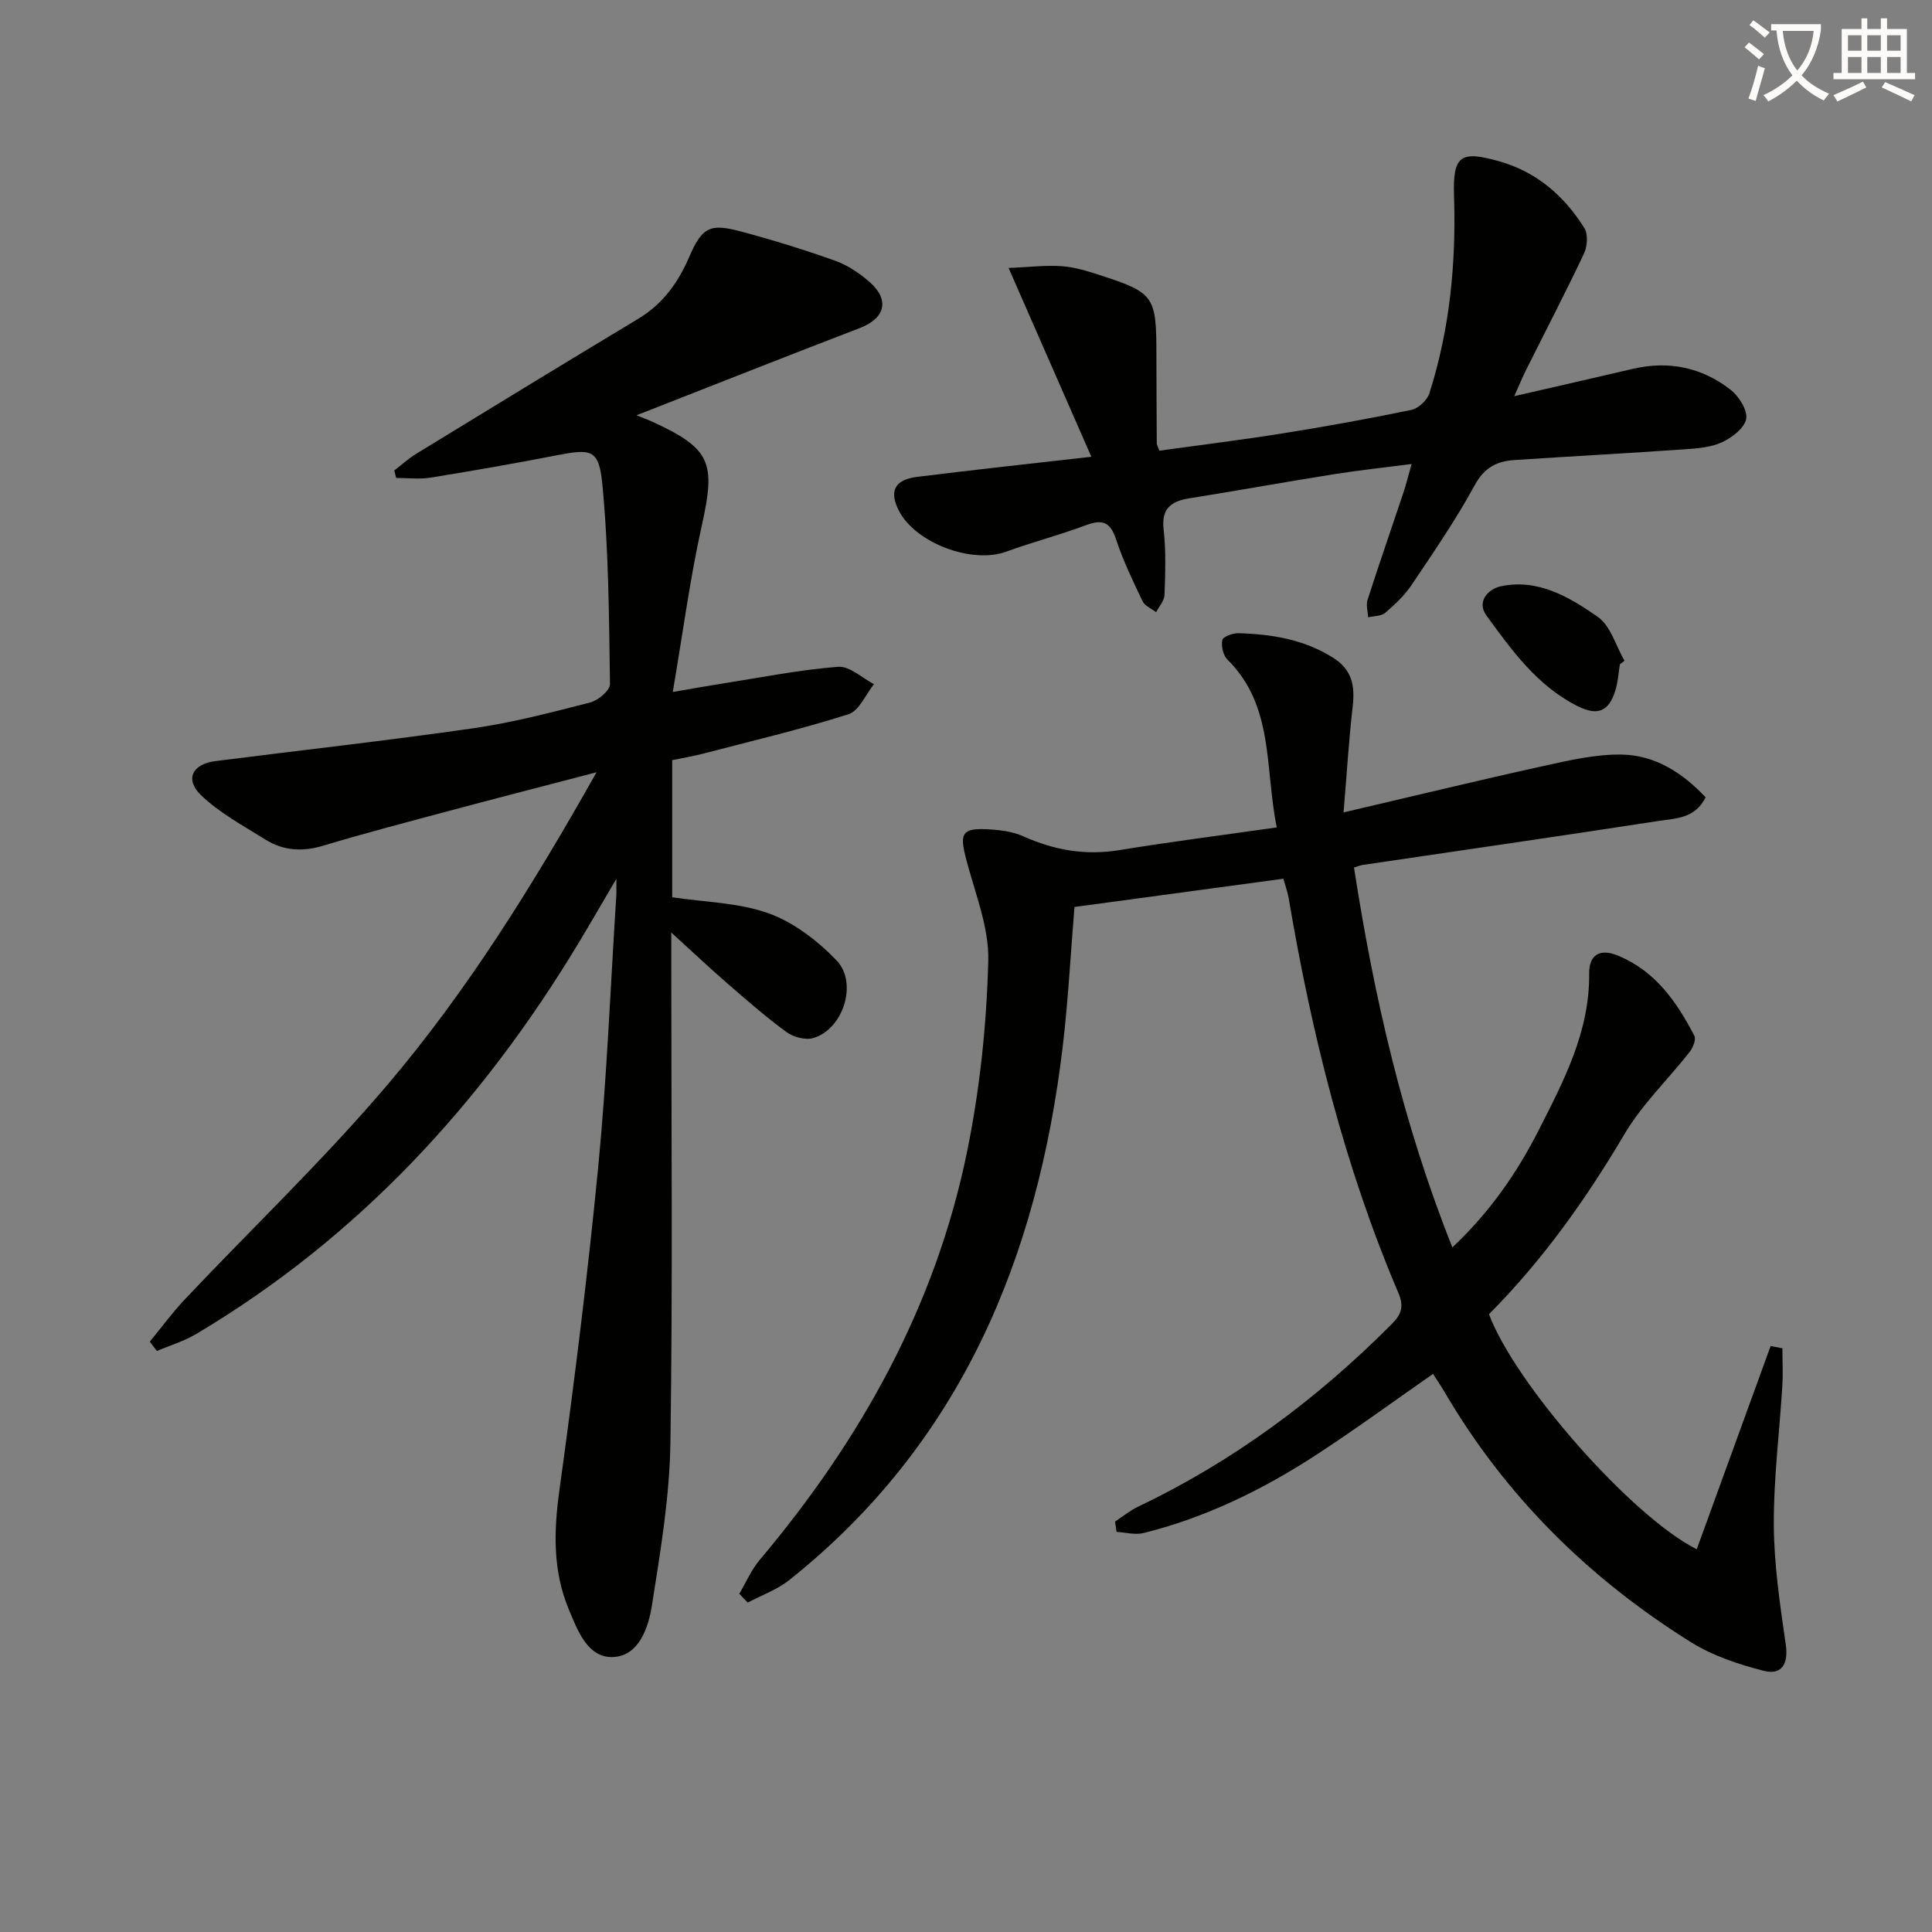 <svg enable-background="new 0 0 400 400" viewBox="0 0 400 400" xmlns="http://www.w3.org/2000/svg"><rect x="0" y="0" width="400" height="400" fill="#808080" stroke="none"/><path d="m362.1 8.8c1.1.8 2.1 1.6 3.1 2.4l-1 1.1c-1.3-1.1-2.3-2-3-2.5zm1.9 4.8c.5.2.9.4 1.4.5-.6 2.3-1.3 4.5-1.9 6.8l-1.5-.5c.8-2.1 1.4-4.3 2-6.8zm-1-9.4c1.3.9 2.4 1.8 3.4 2.5l-1 1.1c-1.4-1.2-2.4-2.1-3.2-2.6zm3.7 2.2v-1.4h10.3v1.2c-.5 3.6-1.8 6.8-4 9.4 1.5 1.6 3.4 2.8 5.7 3.8-.3.4-.7.8-1.1 1.4-2.3-1.1-4.1-2.5-5.6-4.1-1.6 1.6-3.6 3.1-5.9 4.3-.3-.5-.7-.9-1-1.3 2.4-1.1 4.4-2.5 6-4.1-1.9-2.5-3-5.6-3.3-9.3h-1.1zm8.8 0h-6.4c.3 3.3 1.3 6 3 8.2 2-2.3 3.1-5.1 3.4-8.2z" fill="#fcfbfa"/><path d="m385.3 3.8h1.3v2.2h2.8v-2.2h1.3v2.2h4.1v9.1h1.7v1.3h-16.9v-1.3h1.7v-9.1h4.1v-2.2zm.4 13.1.7 1.2c-1.8.9-3.8 1.9-6 2.9-.2-.4-.5-.8-.8-1.3 2.3-1 4.3-1.9 6.1-2.8zm-3.1-6.4h2.8v-3.2h-2.8zm0 4.6h2.8v-3.3h-2.8zm4-4.6h2.8v-3.2h-2.8zm0 4.6h2.8v-3.3h-2.8zm3.7 1.9c2.1.9 4.1 1.8 6.1 2.7l-.7 1.3c-2.2-1.1-4.2-2-6.1-2.9zm3.2-9.7h-2.8v3.2h2.8zm-2.8 7.8h2.8v-3.3h-2.8z" fill="#fcfbfa"/><g fill="#010100"><path d="m127.61 181.96c-3.08 5.23-5.44 9.32-7.87 13.36-20.02 33.18-45.6 60.94-79.14 80.88-2.51 1.49-5.41 2.35-8.12 3.51-.49-.65-.97-1.3-1.46-1.94 2.43-2.95 4.7-6.06 7.32-8.83 13.93-14.74 28.66-28.8 41.78-44.23 16.6-19.52 30.13-41.32 43.39-64.82-10.69 2.79-20.25 5.25-29.79 7.8-8.98 2.4-17.98 4.75-26.88 7.42-4.3 1.29-8.24 1.01-11.93-1.31-4.6-2.89-9.54-5.51-13.36-9.24-3.34-3.26-1.67-6.38 3.02-6.98 17.78-2.26 35.61-4.24 53.35-6.79 8.18-1.18 16.25-3.29 24.27-5.35 1.65-.42 4.12-2.51 4.1-3.8-.2-13.76-.26-27.58-1.57-41.26-.71-7.44-2.23-7.52-9.64-6.08-8.62 1.68-17.28 3.19-25.96 4.59-2.31.37-4.73.06-7.1.06-.13-.51-.26-1.03-.39-1.54 1.49-1.15 2.89-2.44 4.48-3.42 15.31-9.36 30.62-18.72 46-27.97 5.07-3.05 8.25-7.42 10.56-12.77 2.7-6.26 4.3-7.04 10.75-5.32 6.55 1.75 13.06 3.76 19.45 6.04 2.59.92 5.06 2.57 7.14 4.39 4.29 3.76 3.24 7.56-2.05 9.58-15.13 5.8-30.18 11.78-46.18 18.04 1.72.69 2.43.94 3.12 1.26 12.29 5.62 13.32 8.46 10.41 21.52-2.44 10.95-3.9 22.12-6.02 34.51 4.43-.76 7.56-1.33 10.7-1.82 7.84-1.23 15.66-2.79 23.55-3.4 2.36-.18 4.94 2.32 7.41 3.6-1.73 2.14-3.08 5.52-5.27 6.22-9.92 3.15-20.08 5.55-30.16 8.18-2.05.53-4.14.87-6.35 1.33v28.39c6.77 1.02 13.77 1.1 19.98 3.33 5.2 1.87 10.12 5.67 14.02 9.71 4.52 4.68 1.4 14.27-4.76 16.1-1.62.48-4.13-.17-5.56-1.22-4.28-3.13-8.28-6.64-12.3-10.12-3.58-3.11-7.03-6.36-11.57-10.5v6.71c0 32.99.32 65.99-.18 98.97-.17 11.21-2.06 22.43-3.81 33.55-.73 4.66-2.69 10.57-8.09 10.77-5.26.19-7.33-5.52-9.17-9.95-3.28-7.91-3.09-16-1.93-24.45 3.09-22.36 5.89-44.77 8.07-67.24 1.79-18.52 2.52-37.15 3.71-55.73.07-.77.03-1.53.03-3.74z"/><path d="m230.86 315.02c1.61-1.05 3.13-2.3 4.85-3.12 19.75-9.42 37-22.26 52.4-37.73 2.02-2.03 2.62-3.65 1.43-6.43-11.19-26.26-17.99-53.76-22.74-81.82-.19-1.13-.6-2.23-1.09-3.99-14.43 1.95-28.83 3.9-43.25 5.85-.82 9.96-1.31 19.4-2.42 28.78-5.2 43.82-21.09 82.26-56.61 110.56-2.52 2-5.72 3.14-8.61 4.68-.59-.61-1.17-1.21-1.76-1.82 1.4-2.37 2.51-4.99 4.26-7.06 20.91-24.82 36.37-52.51 42.9-84.47 2.65-12.95 4.05-26.3 4.39-39.51.19-7.21-2.96-14.52-4.75-21.75-1.14-4.62-.53-5.71 4.29-5.51 2.62.11 5.42.43 7.77 1.49 6.4 2.87 12.84 3.98 19.83 2.84 10.62-1.74 21.3-3.09 32.58-4.7-2.49-12.44-.52-25.17-10.2-34.75-.89-.88-1.33-2.81-1.06-4.05.15-.7 2.19-1.45 3.35-1.41 6.87.2 13.49 1.26 19.53 5.04 4.07 2.54 4.6 5.94 4.1 10.24-.8 6.97-1.22 13.99-1.88 21.82 14.74-3.44 28.08-6.68 41.48-9.63 5.34-1.17 10.83-2.46 16.23-2.34 6.83.15 12.48 3.77 17.25 8.85-2.22 4.49-6.41 4.37-9.96 4.92-20.33 3.14-40.7 6.07-61.06 9.08-.47.07-.93.27-1.78.53 4.14 26.72 10.09 52.88 20.37 78.65 7.75-7.29 13.39-15.44 17.89-24.31 5.18-10.2 10.56-20.38 10.43-32.4-.04-3.61 1.98-5.36 5.99-3.69 7.76 3.22 12.14 9.57 15.79 16.59.4.76-.3 2.48-.99 3.36-4.47 5.7-9.84 10.83-13.48 17-8 13.55-17.03 26.2-28.05 37.28 5.36 14.38 29.43 41.83 43.01 48.67 5.12-14.09 10.21-28.08 15.3-42.08.81.16 1.63.31 2.44.47 0 2.61.14 5.22-.02 7.82-.59 9.61-1.82 19.22-1.76 28.83.05 8.25 1.3 16.53 2.48 24.73.59 4.11-.95 6.33-4.59 5.39-5.21-1.34-10.56-3.11-15.08-5.94-21.07-13.17-38.36-30.21-50.98-51.78-.75-1.28-1.59-2.5-2.39-3.75-8.16 5.68-16.04 11.47-24.23 16.8-11.05 7.19-22.84 12.95-35.7 16.15-1.74.43-3.72-.14-5.59-.24-.12-.72-.22-1.43-.31-2.14z"/><path d="m225.95 94.57c-5.72-13.05-11.16-25.45-17.13-39.09 4.32-.18 7.68-.6 11-.37 2.6.18 5.2.98 7.71 1.79 11.42 3.68 11.88 4.37 11.89 16.35.01 6.16.04 12.33.08 18.49 0 .31.2.62.53 1.57 8.5-1.18 17.15-2.24 25.75-3.62 8.85-1.41 17.67-3.01 26.44-4.83 1.44-.3 3.25-1.99 3.71-3.41 4.24-13.28 5.56-26.95 5.11-40.86-.27-8.4 1.32-9.47 9.34-7.2 7.78 2.2 13.46 7.16 17.64 13.82.8 1.27.63 3.79-.06 5.26-3.83 8.11-7.98 16.07-11.99 24.1-.72 1.45-1.33 2.95-2.46 5.45 8.81-2.03 16.66-3.8 24.49-5.64 7.44-1.75 14.31-.34 20.26 4.28 1.73 1.34 3.56 4.21 3.27 6.04-.3 1.87-2.9 3.88-4.95 4.84-2.31 1.08-5.12 1.3-7.74 1.48-11.77.82-23.56 1.45-35.33 2.23-3.62.24-6.21 1.56-8.19 5.21-3.88 7.14-8.52 13.87-13.05 20.63-1.46 2.18-3.46 4.06-5.46 5.78-.84.72-2.35.65-3.55.94-.06-1.21-.47-2.52-.13-3.6 2.39-7.42 4.95-14.78 7.42-22.18.57-1.71 1-3.47 1.71-5.96-5.73.74-10.92 1.29-16.06 2.11-9.99 1.59-19.95 3.39-29.94 4.99-3.83.61-5.85 2.11-5.34 6.52.51 4.44.34 8.99.18 13.48-.04 1.21-1.13 2.39-1.74 3.58-.96-.75-2.34-1.29-2.81-2.28-2-4.19-4.04-8.41-5.48-12.81-1.18-3.59-2.83-4.2-6.22-2.93-5.43 2.04-11.09 3.5-16.54 5.49-7.05 2.58-18.72-1.75-22.19-8.45-2.08-4.02-.94-6.45 3.7-7.03 11.51-1.44 23.06-2.68 36.13-4.17z"/><path d="m335.38 137.53c-.29 1.78-.39 3.63-.91 5.34-1.34 4.46-3.71 5.41-7.87 3.32-8.31-4.18-13.57-11.51-18.83-18.72-2.16-2.95.42-5.52 2.86-6.06 7.73-1.7 14.27 2.19 20.17 6.3 2.67 1.86 3.74 6 5.54 9.1-.31.24-.63.48-.96.72z"/></g></svg>
